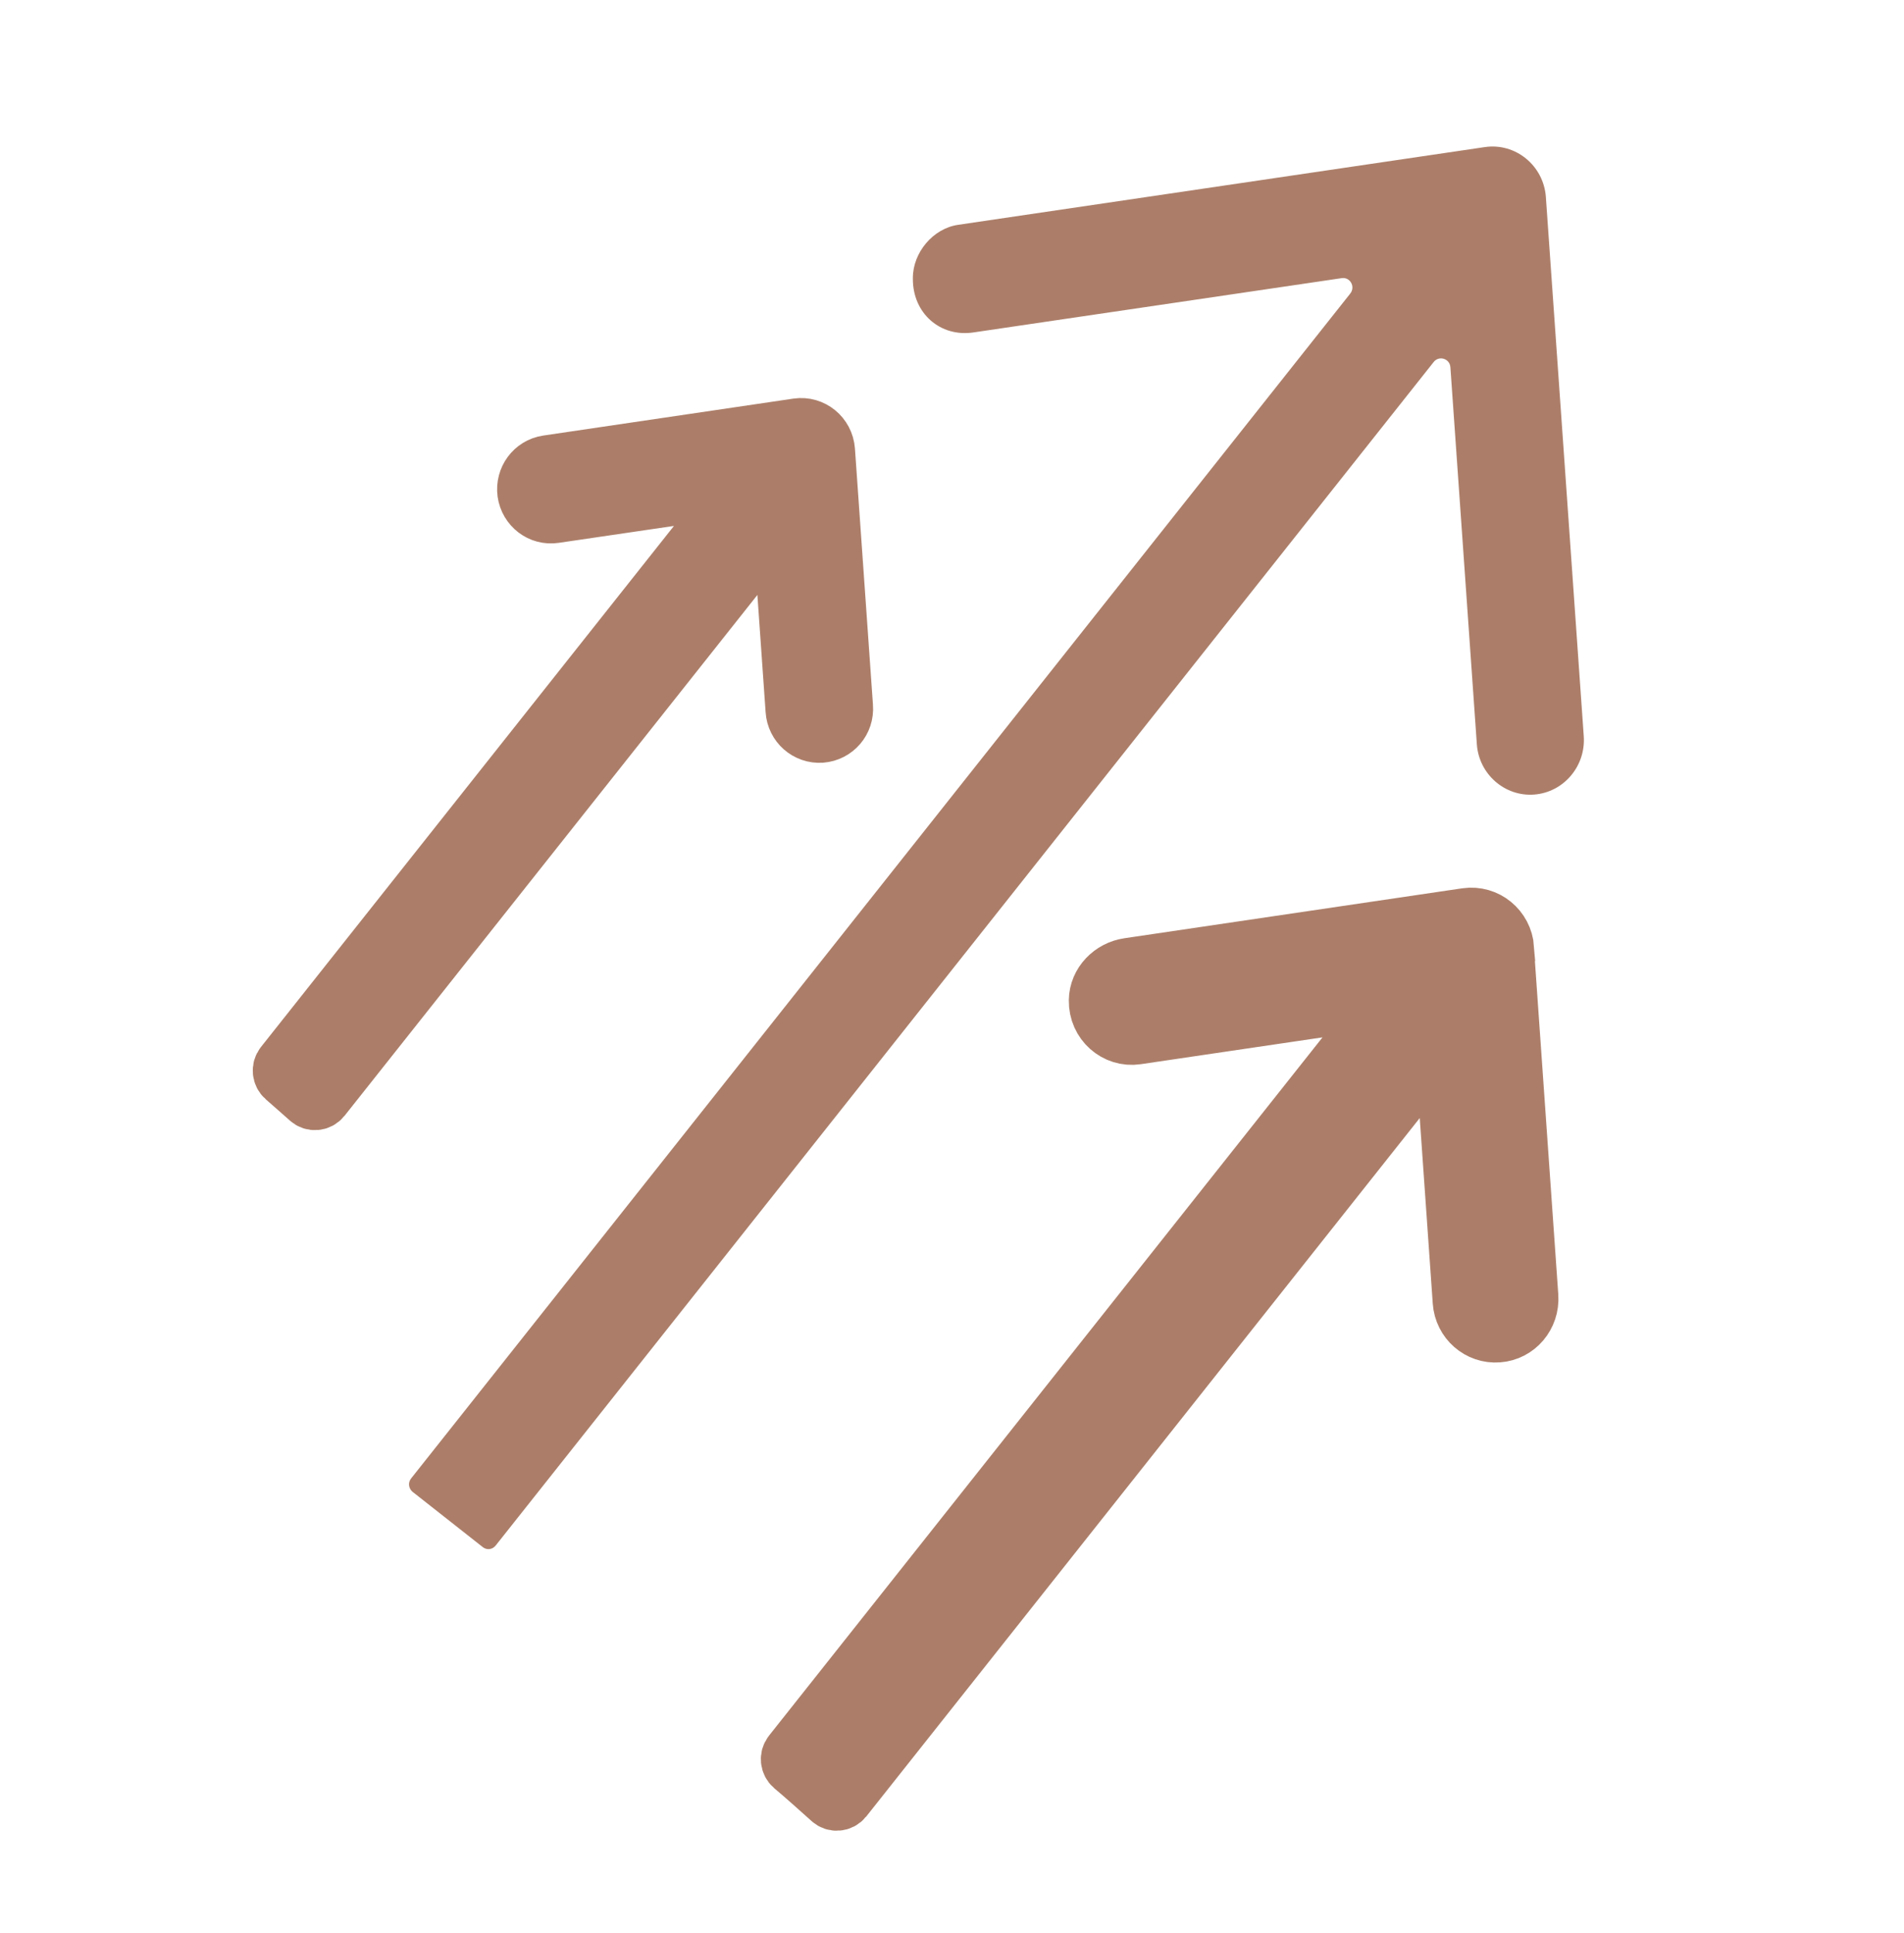 <svg width="67" height="68" viewBox="0 0 67 68" fill="none" xmlns="http://www.w3.org/2000/svg">
<g id="We are growing, very fast">
<path id="Vector" d="M49.969 7.023L49.903 7.151V7.044L49.969 7.023Z" fill="#AF8069"/>
<path id="Vector_2" d="M54.398 6.93C54.319 5.824 53.329 5.013 52.246 5.174L33.714 7.908C32.836 8.035 32.123 8.879 32.123 9.777V9.817C32.123 11.023 33.087 11.867 34.255 11.693L47.211 9.784C47.508 9.737 47.706 10.085 47.514 10.326L14.468 52.001C14.349 52.148 14.376 52.356 14.521 52.476C15.069 52.905 16.276 53.856 16.989 54.419C17.134 54.533 17.332 54.506 17.445 54.359L50.451 12.732C50.636 12.497 51.019 12.611 51.038 12.919L51.969 26.179C52.042 27.231 52.953 28.028 53.989 27.948C55.025 27.867 55.804 26.949 55.731 25.897L54.398 6.936V6.93Z" fill="#AC7E69"/>
<path id="Vector_3" d="M52.986 33.368C52.933 32.651 52.3 32.135 51.6 32.235L39.713 33.991C39.113 34.078 38.618 34.574 38.611 35.19C38.598 35.974 39.271 36.55 39.997 36.443L48.353 35.21C48.544 35.183 48.669 35.404 48.551 35.559L27.846 61.669C27.734 61.809 27.754 62.017 27.893 62.138C28.216 62.406 28.863 62.982 29.226 63.31C29.364 63.437 29.582 63.417 29.701 63.27L50.438 37.113C50.557 36.959 50.801 37.039 50.815 37.234L51.415 45.783C51.461 46.466 52.049 46.975 52.715 46.922C53.382 46.875 53.883 46.285 53.837 45.602L52.979 33.374L52.986 33.368Z" fill="#AC7E69" stroke="#AC7E69" stroke-width="2" stroke-miterlimit="10"/>
<path id="Vector_4" d="M29.087 15.847C29.048 15.318 28.579 14.936 28.064 15.01L19.26 16.31C18.771 16.383 18.435 16.839 18.501 17.335C18.573 17.831 19.022 18.179 19.517 18.105L25.675 17.201C25.814 17.181 25.906 17.348 25.82 17.455L9.967 37.448C9.855 37.589 9.875 37.797 10.013 37.917C10.317 38.178 10.581 38.42 10.865 38.667C11.003 38.795 11.221 38.775 11.34 38.627L27.22 18.601C27.312 18.487 27.49 18.547 27.497 18.688L27.939 24.986C27.972 25.489 28.401 25.864 28.896 25.83C29.391 25.79 29.761 25.361 29.721 24.859L29.087 15.847Z" fill="#AC7E69" stroke="#AC7E69" stroke-width="2" stroke-miterlimit="10"/>
</g>
</svg>
